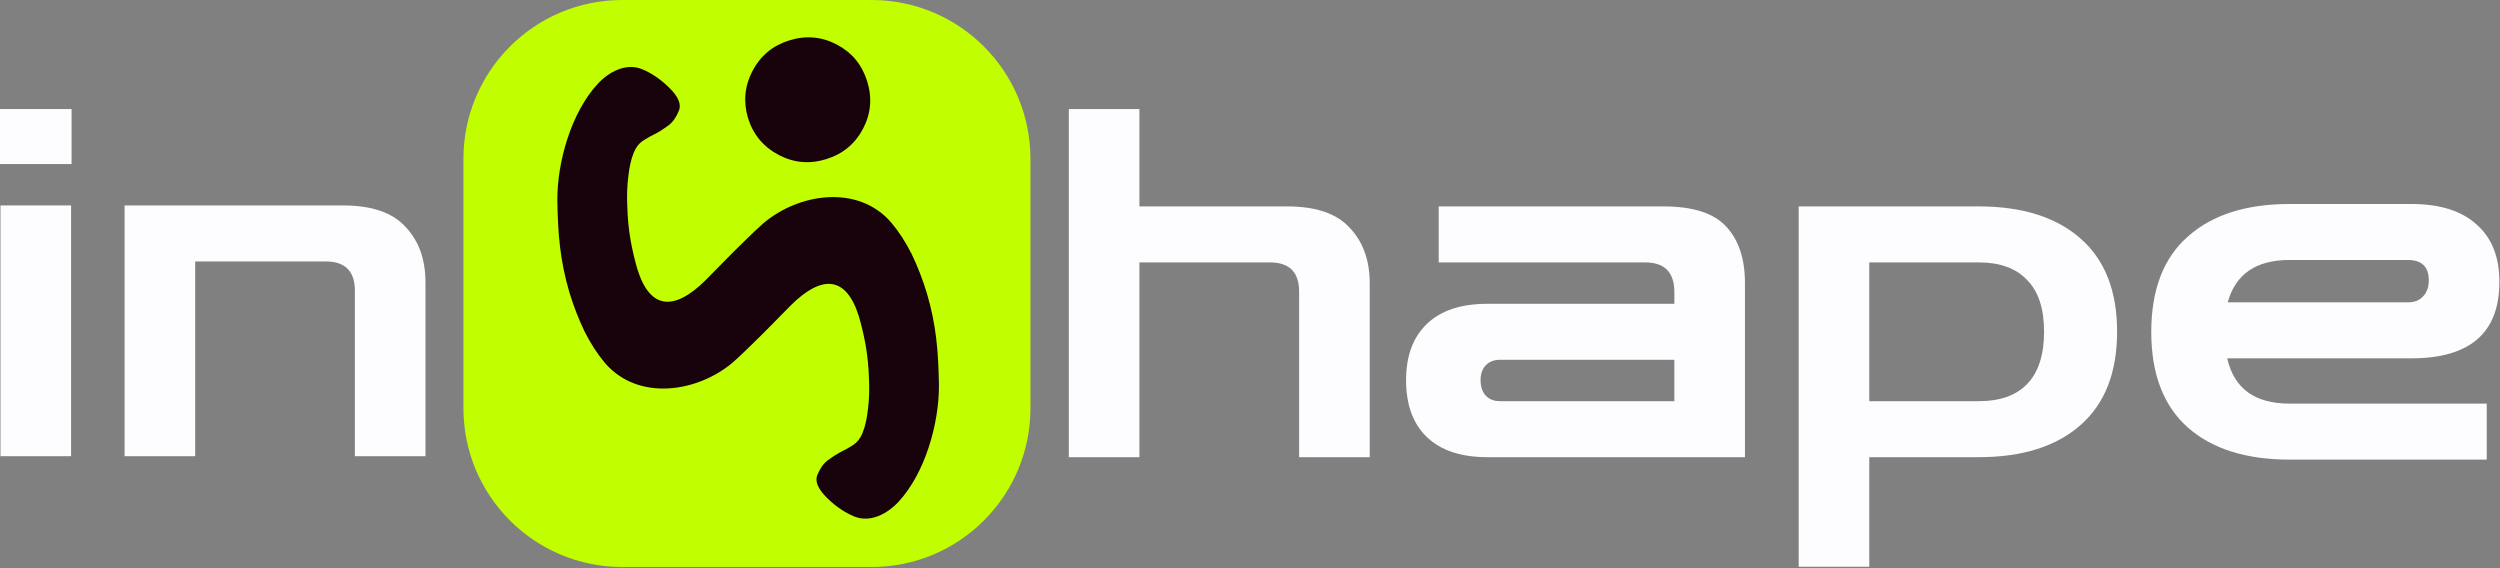 <svg width="1095" height="249" viewBox="0 0 1095 249" fill="none" xmlns="http://www.w3.org/2000/svg">
<rect x="0" y="0" width="1095" height="249" fill="#808080" stroke="none"/>
<path d="M1002.82 201.308C983.767 201.308 968.91 196.616 958.247 187.233C947.584 177.707 942.253 163.775 942.253 145.434C942.253 126.952 947.584 113.019 958.247 103.636C968.91 94.11 983.767 89.347 1002.82 89.347H1056.13C1068.64 89.347 1078.17 92.333 1084.71 98.304C1091.39 104.133 1094.73 112.522 1094.73 123.469C1094.73 145.79 1081.87 156.95 1056.13 156.95H975.521C978.507 170.172 987.606 176.783 1002.82 176.783H1089.19V201.308H1002.82ZM1002.82 113.872C988.174 113.872 979.147 120.057 975.734 132.426H1054.64C1057.48 132.426 1059.69 131.573 1061.25 129.867C1062.96 128.16 1063.81 125.815 1063.81 122.829C1063.81 116.858 1060.75 113.872 1054.64 113.872H1002.82Z" fill="#FDFDFF"/>
<path d="M787.82 248.223V90.412H866.726C885.777 90.412 900.634 95.104 911.297 104.487C921.96 113.87 927.291 127.448 927.291 145.219C927.291 163.133 921.96 176.782 911.297 186.165C900.634 195.548 885.777 200.24 866.726 200.24H818.743V248.223H787.82ZM866.726 114.937H818.743V175.715H866.726C875.967 175.715 883.005 173.227 887.838 168.251C892.814 163.133 895.302 155.456 895.302 145.219C895.302 135.125 892.814 127.59 887.838 122.614C883.005 117.496 875.967 114.937 866.726 114.937Z" fill="#FDFDFF"/>
<path d="M651.479 200.24C639.963 200.24 631.149 197.325 625.035 191.496C618.922 185.667 615.865 177.35 615.865 166.545C615.865 155.882 618.922 147.636 625.035 141.807C631.149 135.978 639.963 133.064 651.479 133.064H733.37V127.946C733.37 119.273 729.105 114.937 720.575 114.937H630.153V90.412H728.679C741.616 90.412 750.787 93.398 756.189 99.369C761.592 105.198 764.293 113.444 764.293 124.107V200.24H651.479ZM657.024 175.715H733.37V157.588H657.024C654.323 157.588 652.19 158.441 650.626 160.147C649.205 161.711 648.494 163.844 648.494 166.545C648.494 169.246 649.205 171.45 650.626 173.156C652.19 174.862 654.323 175.715 657.024 175.715Z" fill="#FDFDFF"/>
<path d="M468.144 200.239V47.76H499.066V90.412H563.896C576.408 90.412 585.507 93.539 591.193 99.795C597.023 105.908 599.937 114.012 599.937 124.106V200.239H569.015V127.732C569.015 119.201 564.749 114.936 556.219 114.936H499.066V200.239H468.144Z" fill="#FDFDFF"/>
<path d="M54.565 199.816V89.988H150.318C162.829 89.988 171.928 93.116 177.615 99.371C183.444 105.485 186.359 113.589 186.359 123.683V199.816H155.437V127.308C155.437 118.778 151.171 114.513 142.641 114.513H85.488V199.816H54.565Z" fill="#FDFDFF"/>
<path d="M0.213 199.813V89.985H31.136V199.813H0.213ZM0 71.858V47.76H31.349V71.858H0Z" fill="#FDFDFF"/>
<path d="M202.981 69.574C202.981 31.149 234.131 0 272.556 0H381.761C420.185 0 451.335 31.149 451.335 69.574V178.779C451.335 217.204 420.185 248.353 381.761 248.353H272.556C234.131 248.353 202.981 217.204 202.981 178.779V69.574Z" fill="#C1FE00"/>
<path fill-rule="evenodd" clip-rule="evenodd" d="M327.626 51.72C329.895 58.974 334.402 64.366 341.147 67.897C347.759 71.359 354.692 71.956 361.946 69.687C369.2 67.419 374.558 62.978 378.019 56.365C381.481 49.753 382.078 42.82 379.809 35.566C377.541 28.312 373.1 22.954 366.487 19.493C359.875 16.031 352.942 15.434 345.688 17.703C338.434 19.971 333.077 24.412 329.615 31.025C326.153 37.637 325.49 44.536 327.626 51.72ZM264.941 158.949C261.631 155.011 258.66 150.418 256.026 145.167C253.443 139.793 251.221 134.06 249.361 127.969C245.255 113.869 244.405 102.786 244.109 88.014C243.983 71.056 250.172 49.28 261.823 36.709C266.665 31.485 274.146 27.436 281.149 30.273C285.23 31.926 289.062 34.577 292.252 37.584C295.002 40.175 299.019 44.384 297.344 48.518C296.189 51.368 294.678 53.497 292.809 54.904C290.941 56.311 289.086 57.507 287.244 58.492C285.279 59.427 283.412 60.474 281.644 61.633C279.876 62.792 278.515 64.549 277.562 66.903C276.407 69.754 275.609 73.326 275.168 77.619C274.653 81.738 274.522 86.157 274.775 90.876C274.903 95.544 275.366 100.276 276.165 105.071C277.013 109.742 278.049 114.129 279.272 118.231C285.016 136.172 295.832 135.819 309.047 122.72L317.875 113.746C320.818 110.755 323.711 107.887 326.554 105.144C329.446 102.276 332.014 99.855 334.257 97.878C349.629 84.732 375.75 80.485 390.427 97.554C393.737 101.491 396.709 106.085 399.342 111.335C401.926 116.71 404.147 122.442 406.007 128.534C410.114 142.634 410.964 153.717 411.259 168.489C411.385 185.447 405.197 207.222 393.546 219.793C388.703 225.018 381.222 229.067 374.219 226.23C370.139 224.577 366.306 221.926 363.116 218.919C360.367 216.328 356.35 212.119 358.025 207.984C359.179 205.134 360.691 203.006 362.559 201.599C364.427 200.192 366.282 198.996 368.124 198.011C370.09 197.076 371.956 196.029 373.724 194.87C375.492 193.71 376.853 191.954 377.807 189.599C378.962 186.749 379.759 183.177 380.2 178.884C380.715 174.765 380.846 170.346 380.594 165.627C380.465 160.959 380.002 156.227 379.204 151.432C378.355 146.76 377.319 142.373 376.096 138.271C370.352 120.33 359.536 120.684 346.322 133.783L337.493 142.757C334.55 145.748 331.657 148.615 328.815 151.359C325.922 154.226 323.354 156.648 321.111 158.625C305.739 171.771 279.618 176.018 264.941 158.949Z" fill="#18020C"/>
</svg>
